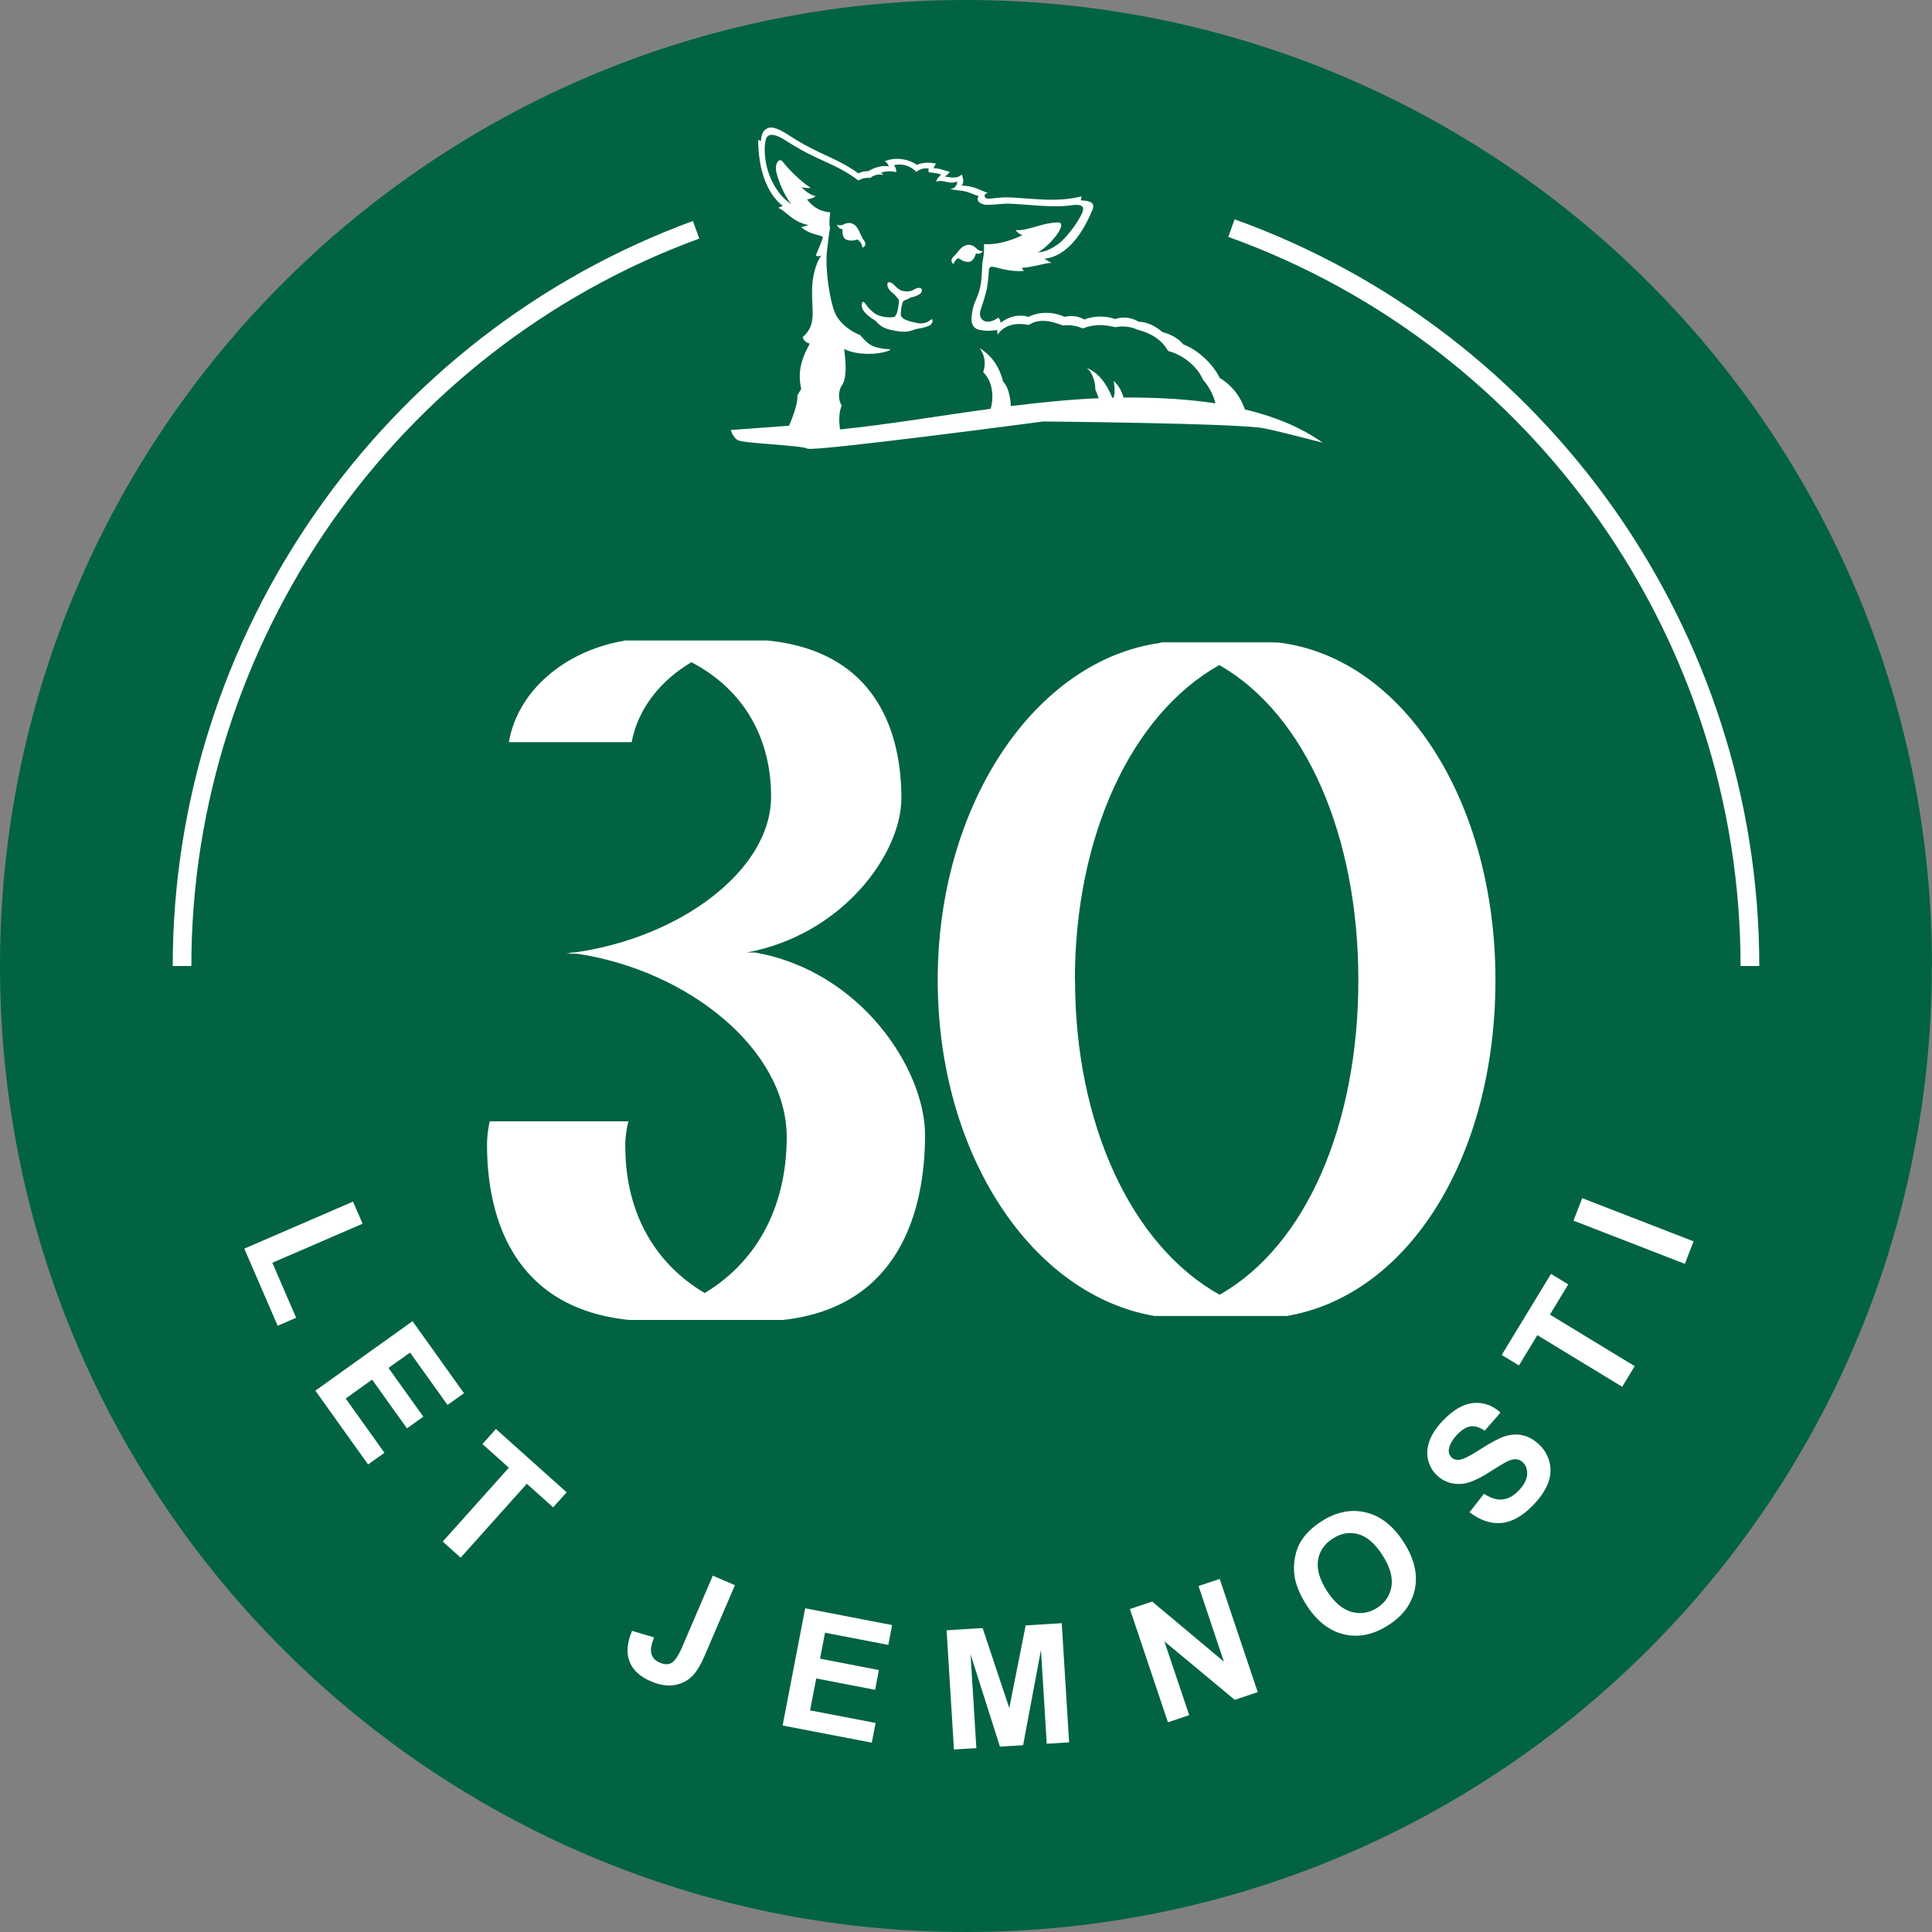 <?xml version="1.0" encoding="UTF-8"?>
<svg xmlns="http://www.w3.org/2000/svg" id="b" width="250" height="250" viewBox="0 0 250 250">
  <rect x="0" y="0" width="250" height="250" fill="#808080" stroke="none"/>
  <g id="c">
    <path d="M249.98,125c0,69.03-55.97,125-125,125S0,194.03,0,125,55.97,0,125,0s125,55.97,125,125h-.02Z" style="fill:#016342;"></path>
    <path d="M161.09,52.98c-.45-1.3-1.37-2.92-3.26-4.08-1.04-2.14-3.3-3.87-4.69-4.32-.65-.75-1.45-1.26-2.75-1.63-1.63-1.41-3.04-1.31-3.04-1.31,0,0-1.35-.94-3.08-.35-1.45-.57-3.18-.29-3.96.06-.53-.31-1.43-.63-2.55-.35-.51-.22-2.43-1.06-4.69,0-1.98-.61-3.59.77-3.59.77,0,0-.02-.45-.31-.67-1.45,1.1-2.71.33-2.28-.98.12-.35.63-1.86.82-2.85.2-1.08.2-1.81.24-2.14.04-.33-.02-.75.75-.57.77.18,2.02.61,3.75.51-.02-.12-.18-.31-.24-.41,1.59-.1,2.87-.61,3.89-.65-.18-.06-.8-.41-.94-.51.35-.12,2.69-.1,4.98-3.89.53-.88.98-1.88,1.22-2.45.53-1.24-1-1.18-1.51-1.24.04-.1.1-.43.1-.51-3.22.8-5.99.29-9.18.14-1.73-.1-2.87.35-3.22.06-.31-.26-.1-.57.27-.65-.82-.24-1.82-.94-3.38-.94.26-.33.29-.77,0-1.43-.69.65-1.61.29-2.18.26.12-.12.51-.31.63-.65-.43-.02-1.22-.43-2.06-.43.02-.29.22-.45.31-.59-1.08-.26-2-.08-2.49.16-.71-.59-2.59-1.16-4.16-.47.41.22.53.67.53.67-.98-.22-2.12.26-2.65.61-.47-.02-.86.08-1.31.27-3.04-2.16-5-2.32-9.05-4.96-2.18-1.41-2.61-.92-2.98-.69-.39.24-.59,1.12-.55,1.51-.12-.12-.27-.14-.37-.18,0,2,.35,6.36,3.22,8.58-.16-.04-.57.18-.63.22.98.35,1.81,1.82,3.91,2.22-.12.06-.78.22-.94.27.65.55,1.31.82,2.35,1.08.16.04.39.12.43.18.08.12-.12.53-.88,2.41.1.12.39.14.71,0-.57.71-1,2.2-1.14,3.45-.31,3.51.78,5.32-1.28,7.12.31.92,1.08.71.88.92-1.22,2.2-1.49,3.89-1.06,5.77-.2.31-.35.61-.51.88.16,1.12-1.06,3.87-1.06,3.87l-.02.02-7.52.55s.22.88.88,1.31c.67.43,8.34.67,9.01,1.1.65.45,30.53-3.51,30.53-3.51,0,0,25.26.22,28.55.88,1.43.27,4.49,1.06,7.61,1.86-2.49-1.77-5.77-3.28-10.07-4.3ZM145.39,51.45c-.22-.77-.61-1.59-1.3-2.16.18.75.2,1.65,0,2.18h-.16c-.61-1.59-1.71-3.24-3.3-3.85.67.51,1.08,1.59,1.12,2.85.2.37.31.75.41,1.06-3.79.16-7.57.55-11.36,1.02-.06-1.3-.39-2.59-1-3.18-.33-1.26-.96-3-3.02-4.32.69,1,.8,2,.45,3.1,1.43,1.43,1.3,3.67.96,4.75-6.63.9-13.19,2.02-19.49,2.67-.14-1.02-.18-2.16.22-3.1-.45-.67-.53-1.9.12-2.75.55-1.1.41-2.67.2-4.57.98.55,2.57.71,3.91.61.96-.08,1.77-.27,2.1-.55-2.45-.14-2.94-.69-3.96-1.86-1-.37-2.32-1.24-3.04-2.45-.71-1.22-1.24-4.57-1.28-6.5l-.02-.04c0-.29-.02-1.28.06-1.88.18-1.67.29-2.39.39-2.96,0,0-.18-.67.04-2.04-1.63-.14-2.47-.98-3.02-1.69.22,0,.92-.18,1.12-.41-.8-.14-1.73-1-1.81-1.18.35.12.82.18,1.18.1-1.35-.82-3.1-2.65-3.59-3.34-.47-.67-1.26.22-.75,1.73.14.47.69,2.3,1.84,3.75-1-.71-1.49-1.26-2.12-2.28-1.67-2.75-1.43-5.73-1.1-6.34.33-.63,1.3-.41,2.43.33,4.28,2.79,6.32,2.85,9.42,5.18h.08c.41-.24.84-.35,1.51-.31.2-.18.77-.57,1.65-.39-.04-.08-.14-.18-.31-.27.78-.27,1.49-.22,1.98-.08.1-.26-.1-.71-.27-.9,1.37-.35,2.51.41,2.87.86.12-.12.88-.59,1.63-.43-.06.14-.04.31,0,.49.49.02,1.06.12,1.59.27-.06.18-.59.47-.61.96.49-.22.94-.08,1.26,0,.49.12,1.02.18,1.43-.06.04.43-.27.94-.9,1,.61.14,1.45.16,2.02.31.73.2,1.28.51,1.67.59-.51.78.57,1.06.57,1.06.47.22,2.49-.12,3.39-.08,2.81.14,5.83.55,7.97.22,2.1-.33,1.55.73,1.45,1-.12.33-1.02,2.04-2.61,3.61-.29.27-1.73,1.49-3.12,1.45,1.12-.41,3.96-3.57,2.73-3.85-2.3.02-3.81,1.1-5.61,1,.18.22.53.59.92.63-.39.2-2.67,1.33-5,1.18.04.82-.04,1.49-.1,1.77-.22,1.06-.12,2.06-.29,3.22-.24,1.69-.92,2.51-1.06,3.43-.1.65-.61,2.35.86,2.67,1.3.27,2.28,0,2.28,0l.08.63s1-1.9,4.02-1.26c1.67-1.12,3.71-.16,4.4.06,1.33-.12,2.08.18,2.61.39,1.63-.65,2.9-.45,4.22-.16.59-.14,1.71-.2,2.81.31.41.14,2.77.59,4,2.77,2.1.53,3.89,2.22,4.47,3.65.86,1.04,1.35,1.96,1.65,3.12-3.39-.51-7.34-.78-11.87-.75ZM120.64,41.33c.06.1.08.53-.33.77-.57.29-1.2.39-1.77.47-.88.35-1.45.47-2.67.24-.98-.18-1.79-.35-2.53-1.26-.75-.47-1.73-1.14-1.82-1.9-.04-.41.1-.92.49-.29v-.02c.29.45.8.94,1.1,1.16.43.31,1.2.63,2.41.55.33-.02.47-.29.55-.59.1-.29.2-.92.26-1.37.06-.47-.37-.61-.51-.92-.49-.35-.94-.82-.98-1.18-.1-.59.27-.57.69-.27.35.26.61.78,1.35.94.92.18,1.33-.16,1.57-.29.41-.2.9-.16.84.24-.02.2-.14.35-.35.49-.26.16-.82.37-1.2.43-.26.27-.84.26-.94.59-.12.39-.2.88-.24,1.45-.04.43.22.61.65.82.51.24,1.1.33,1.71.45.35.06.98-.08,1.24-.26.24-.16.41-.33.49-.24ZM111.58,32.04c0-.45-.35-.88-.57-1-.24-.14-.47.27-1.41,0-.69-.22-.59-1.22-.57-1.39-.16,0-.55-.04-.73-.59.33.14.55.14.96-.06h-.02c.39-.18.94-.24,1.37.12.59.47.77,1.53,1.22,2.04.27.31.16.82-.26.88ZM125.27,33.89c-.77-.06-.98-.33-1.16-.45s-.57.31-.73.73c-.16-.1-.26-.29-.26-.45,0-.18.12-.37.29-.53.55-.51.84-1.22,1.57-1.45.55-.18,1.02.06,1.33.37.31.31.51.41.88.39-.37.45-.75.33-.9.29-.06.18-.33,1.16-1.04,1.1ZM227.64,125h-2.41c0-42.18-26.64-80.09-66.29-94.35l.82-2.27c40.61,14.6,67.89,53.43,67.89,96.62ZM24.76,125h-2.41c0-42.9,27.05-81.65,67.31-96.4l.83,2.27C51.17,45.27,24.76,83.1,24.76,125ZM165.6,83.16l-1.06-.04h-14.25l-.26.09c-16.11,2.28-28.69,20.92-28.69,43.59s12.26,40.82,28.08,43.49h17.07c15.82-2.67,27.02-20.68,27.02-43.49s-11.68-41.54-27.92-43.64ZM157.82,167.54c-11.47-6.39-18.71-22.18-18.71-40.73h-.02c0-18.54,7.26-34.35,18.69-40.75,11.23,6.4,17.99,22.2,17.99,40.75s-6.67,34.34-17.95,40.73ZM119.7,146.84c0,9.92-3.39,22.32-18.39,23.96,0,0,.01,0,.02,0h-19.96s.02,0,.02,0c-14.98-1.55-18.37-13.29-18.37-22.68,0-.96.12-1.98.35-3.02h17.94c-.26,1.06-.41,2.16-.41,3.28l.02.02c0,7.87,3.31,14.8,10.27,18.92,7.19-4.33,10.61-11.74,10.61-20.17,0-11.38-12.8-21.6-27.14-23.74h-1.41c.25-.03.5-.07.74-.11-.11-.01-.21-.04-.31-.05h.66c13.47-1.86,25.44-10.52,25.44-20.19,0-7.31-3.32-13.71-10.31-17.37-4.07,2.4-6.94,6.09-7.73,10.34,0,0-15.89,0-15.89,0,1.1-6.48,7.01-11.68,14.66-13.07h.42c-.14-.02-.28-.06-.42-.08h18.76c14.17,1.37,17.37,11.95,17.37,20.41,0,7.06-7.45,17.61-19.99,19.96h1.03c13.78,2.41,22.02,15.17,22.02,23.61ZM31.62,161.57l14.06-6.08,1.24,2.86-11.68,5.05,3.08,7.12-2.39,1.03-4.32-9.98ZM40.81,179.95l12.57-8.99,6.66,9.32-2.13,1.52-4.85-6.78-2.79,1.99,4.51,6.31-2.12,1.51-4.51-6.31-3.42,2.45,5.02,7.02-2.12,1.51-6.83-9.56ZM57.29,199.48l8.56-9.56-3.42-3.06,1.74-1.95,9.15,8.19-1.74,1.95-3.41-3.05-8.56,9.56-2.32-2.08ZM92.24,203.89l2.86,1.23-3.86,8.99c-.5,1.18-1,2.04-1.48,2.58-.63.71-1.42,1.15-2.37,1.34-.94.19-2.01.03-3.21-.49-1.4-.6-2.31-1.46-2.73-2.57-.42-1.11-.3-2.43.34-3.94l2.84.85c-.32.83-.45,1.45-.38,1.88.09.64.45,1.1,1.09,1.37.64.28,1.17.29,1.59.03.42-.25.88-.95,1.37-2.1l3.94-9.17ZM101.27,223.28l2.92-15.17,11.25,2.17-.49,2.57-8.19-1.58-.65,3.36,7.62,1.47-.49,2.56-7.62-1.47-.8,4.13,8.48,1.63-.49,2.55-11.54-2.22ZM123.44,226.38l-.95-15.42,4.66-.29,3.45,10.35,2.12-10.69,4.67-.29.95,15.42-2.89.18-.75-12.14-2.31,12.33-3,.18-3.8-11.95.75,12.14-2.89.18ZM151.13,222.86l-4.92-14.65,2.88-.97,9.28,7.77-3.28-9.78,2.74-.92,4.92,14.65-2.97,1-9.11-7.57,3.21,9.55-2.75.92ZM169.08,207.72c-.85-1.32-1.37-2.56-1.56-3.71-.13-.85-.11-1.71.06-2.56.17-.85.48-1.61.92-2.25.59-.87,1.41-1.64,2.47-2.32,1.91-1.24,3.83-1.63,5.74-1.18,1.91.44,3.55,1.72,4.92,3.84,1.35,2.1,1.84,4.1,1.47,6.02-.38,1.92-1.52,3.49-3.42,4.72-1.93,1.25-3.85,1.65-5.75,1.21-1.9-.44-3.51-1.7-4.85-3.76ZM171.72,205.89c.95,1.47,2.01,2.36,3.17,2.69,1.17.32,2.28.14,3.32-.53s1.66-1.6,1.85-2.79c.18-1.19-.21-2.53-1.18-4.04-.96-1.49-2-2.39-3.13-2.7-1.12-.31-2.23-.12-3.31.58-1.08.7-1.71,1.63-1.89,2.8s.21,2.5,1.17,3.99ZM190.15,195.69l1.88-2.4c.87.57,1.66.82,2.4.74.73-.08,1.42-.46,2.08-1.14.69-.73,1.06-1.42,1.1-2.08s-.14-1.19-.55-1.58c-.26-.25-.57-.39-.9-.41-.33-.02-.75.1-1.26.35-.34.18-1.08.62-2.21,1.35-1.45.92-2.63,1.42-3.53,1.49-1.27.1-2.35-.27-3.23-1.11-.57-.54-.95-1.21-1.14-2.01-.19-.8-.12-1.62.2-2.48s.89-1.71,1.71-2.57c1.34-1.4,2.65-2.17,3.94-2.29s2.47.29,3.53,1.23l-2.05,2.35c-.67-.45-1.28-.64-1.83-.56-.56.08-1.13.44-1.74,1.07-.62.66-.98,1.3-1.07,1.93-.05.4.07.74.35,1.02.26.25.6.36,1,.31.51-.06,1.42-.51,2.73-1.36,1.31-.85,2.35-1.41,3.13-1.67.78-.26,1.55-.31,2.31-.15.77.16,1.5.57,2.21,1.25.64.61,1.07,1.36,1.3,2.25.22.89.15,1.79-.19,2.7-.35.91-.98,1.85-1.91,2.82-1.35,1.41-2.71,2.19-4.08,2.33-1.38.14-2.76-.32-4.15-1.36ZM209.9,179.44l-10.97-6.67-2.38,3.92-2.23-1.36,6.38-10.49,2.23,1.36-2.37,3.91,10.97,6.67-1.62,2.67ZM218.02,163.54l-14.41-5.59,1.13-2.91,14.41,5.59-1.13,2.91Z" style="fill:#fff;"></path>
  </g>
</svg>
